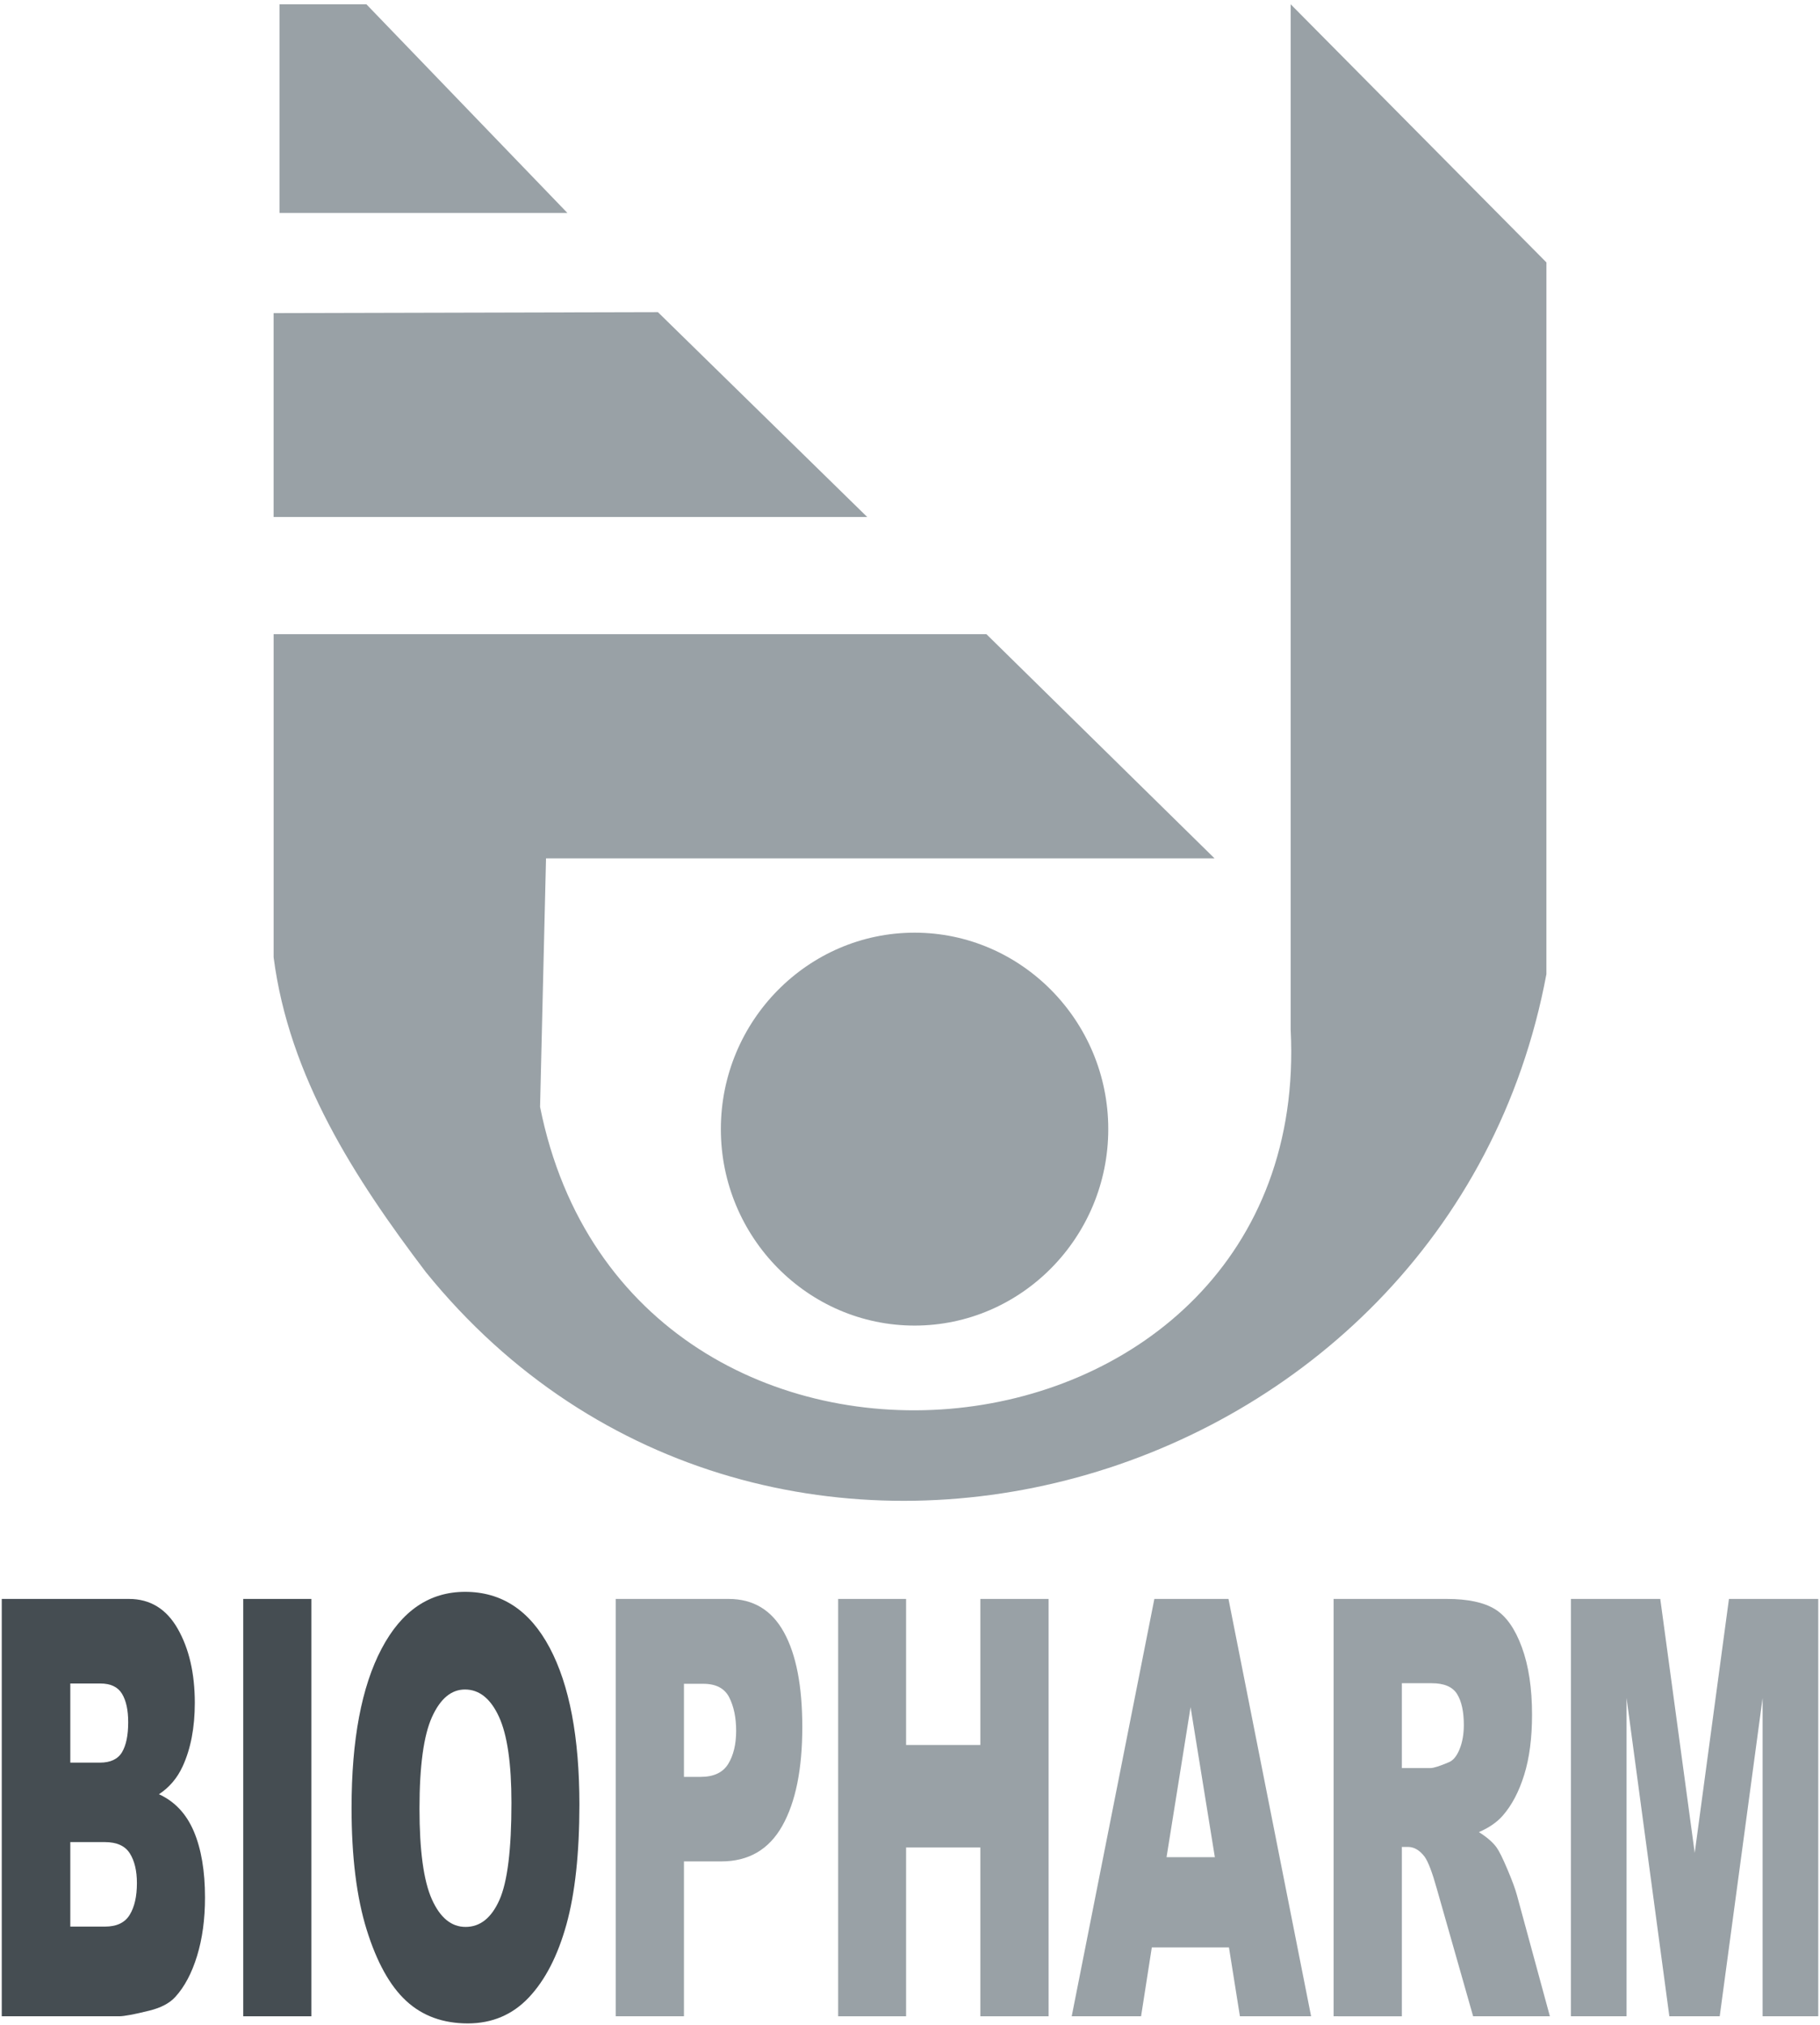 <svg width="80" height="89" viewBox="0 0 80 89" fill="none" xmlns="http://www.w3.org/2000/svg">
<path fill-rule="evenodd" clip-rule="evenodd" d="M24.941 9.359H12.288V0.188H16.105L24.941 9.359Z" fill="#99A1A6"/>
<path fill-rule="evenodd" clip-rule="evenodd" d="M67.974 42.811C63.663 65.865 33.678 74.373 18.719 55.906C15.582 51.771 12.706 47.318 12.027 42.069V27.869H43.358L53.386 37.722H24.001L23.739 48.643C27.692 68.412 57.752 65.303 56.733 45.25V0.188L67.975 11.533L67.974 42.811Z" fill="#99A1A6"/>
<path fill-rule="evenodd" clip-rule="evenodd" d="M28.919 13.718L38.118 22.719H12.026V13.759L28.919 13.718Z" fill="#99A1A6"/>
<path fill-rule="evenodd" clip-rule="evenodd" d="M40.201 58.255C44.89 58.255 48.715 54.377 48.715 49.621C48.715 44.866 44.89 40.988 40.201 40.988C35.511 40.988 31.686 44.866 31.686 49.621C31.686 54.376 35.511 58.255 40.201 58.255Z" fill="#99A1A6"/>
<path d="M0.077 70.268H5.668C6.6 70.268 7.315 70.706 7.814 71.582C8.313 72.458 8.562 73.543 8.563 74.835C8.563 75.919 8.385 76.849 8.029 77.625C7.791 78.142 7.444 78.551 6.987 78.851C7.681 79.168 8.192 79.712 8.52 80.484C8.847 81.255 9.011 82.225 9.011 83.392C9.011 84.344 8.895 85.198 8.662 85.957C8.429 86.716 8.11 87.316 7.705 87.759C7.455 88.034 7.077 88.234 6.571 88.359C5.899 88.526 5.453 88.609 5.233 88.609H0.077V70.268ZM3.09 77.462H4.389C4.855 77.462 5.179 77.31 5.362 77.006C5.544 76.701 5.635 76.261 5.635 75.686C5.635 75.152 5.544 74.735 5.362 74.435C5.179 74.134 4.861 73.984 4.409 73.984H3.09V77.462ZM3.09 84.668H4.613C5.127 84.668 5.49 84.496 5.701 84.15C5.913 83.804 6.018 83.339 6.018 82.755C6.018 82.212 5.913 81.776 5.705 81.447C5.496 81.118 5.13 80.954 4.607 80.954H3.09V84.668Z" fill="#454D52"/>
<path d="M10.692 70.268H13.686V88.609H10.692V70.268Z" fill="#454D52"/>
<path d="M15.453 79.451C15.453 76.457 15.893 74.126 16.772 72.458C17.651 70.79 18.875 69.956 20.444 69.956C22.053 69.956 23.292 70.775 24.162 72.414C25.032 74.053 25.467 76.349 25.468 79.301C25.468 81.445 25.278 83.203 24.898 84.575C24.517 85.946 23.968 87.014 23.249 87.778C22.531 88.54 21.635 88.922 20.562 88.922C19.472 88.922 18.57 88.593 17.856 87.934C17.141 87.275 16.562 86.232 16.118 84.806C15.674 83.38 15.453 81.595 15.453 79.451ZM18.439 79.477C18.439 81.329 18.621 82.659 18.984 83.469C19.346 84.278 19.84 84.682 20.464 84.682C21.105 84.682 21.602 84.286 21.954 83.494C22.306 82.701 22.482 81.279 22.481 79.227C22.481 77.501 22.298 76.239 21.931 75.443C21.564 74.647 21.066 74.248 20.438 74.248C19.835 74.248 19.352 74.653 18.987 75.462C18.622 76.271 18.44 77.609 18.439 79.476V79.477Z" fill="#454D52"/>
<path d="M27.064 70.268H32.029C33.11 70.268 33.92 70.756 34.458 71.732C34.997 72.708 35.266 74.097 35.266 75.898C35.266 77.749 34.973 79.196 34.386 80.24C33.799 81.283 32.903 81.804 31.699 81.803H30.064V88.609H27.064V70.268ZM30.064 78.088H30.796C31.371 78.088 31.776 77.898 32.009 77.519C32.242 77.139 32.358 76.653 32.358 76.061C32.358 75.486 32.257 74.998 32.055 74.597C31.853 74.197 31.473 73.997 30.914 73.997H30.064V78.088Z" fill="#99A1A6"/>
<path d="M36.842 70.268H39.828V76.686H43.092V70.268H46.092V88.609H43.092V81.19H39.828V88.609H36.842V70.268Z" fill="#99A1A6"/>
<path d="M54.02 85.582H50.629L50.157 88.609H47.108L50.741 70.268H53.999L57.631 88.609H54.502L54.02 85.582ZM53.4 81.616L52.333 75.023L51.277 81.616H53.4Z" fill="#99A1A6"/>
<path d="M58.62 88.609V70.268H63.598C64.521 70.268 65.227 70.419 65.715 70.719C66.203 71.019 66.596 71.576 66.894 72.389C67.193 73.202 67.343 74.192 67.342 75.36C67.342 76.378 67.228 77.256 66.999 77.994C66.771 78.732 66.456 79.331 66.056 79.79C65.801 80.081 65.451 80.323 65.007 80.515C65.363 80.74 65.622 80.965 65.785 81.191C65.894 81.341 66.054 81.663 66.262 82.156C66.471 82.648 66.61 83.028 66.681 83.295L68.127 88.609H64.753L63.157 83.005C62.954 82.278 62.774 81.807 62.616 81.591C62.4 81.308 62.156 81.166 61.884 81.166H61.62V88.61L58.62 88.609ZM61.62 77.7H62.88C63.016 77.7 63.28 77.616 63.671 77.45C63.869 77.375 64.03 77.183 64.156 76.874C64.281 76.566 64.344 76.211 64.344 75.811C64.344 75.219 64.245 74.764 64.047 74.447C63.849 74.13 63.477 73.971 62.933 73.972H61.62V77.7Z" fill="#99A1A6"/>
<path d="M69.051 70.268H72.979L74.493 81.428L75.998 70.268H79.923V88.609H77.477V74.622L75.592 88.609H73.378L71.497 74.622V88.609H69.05L69.051 70.268Z" fill="#99A1A6"/>
</svg>
